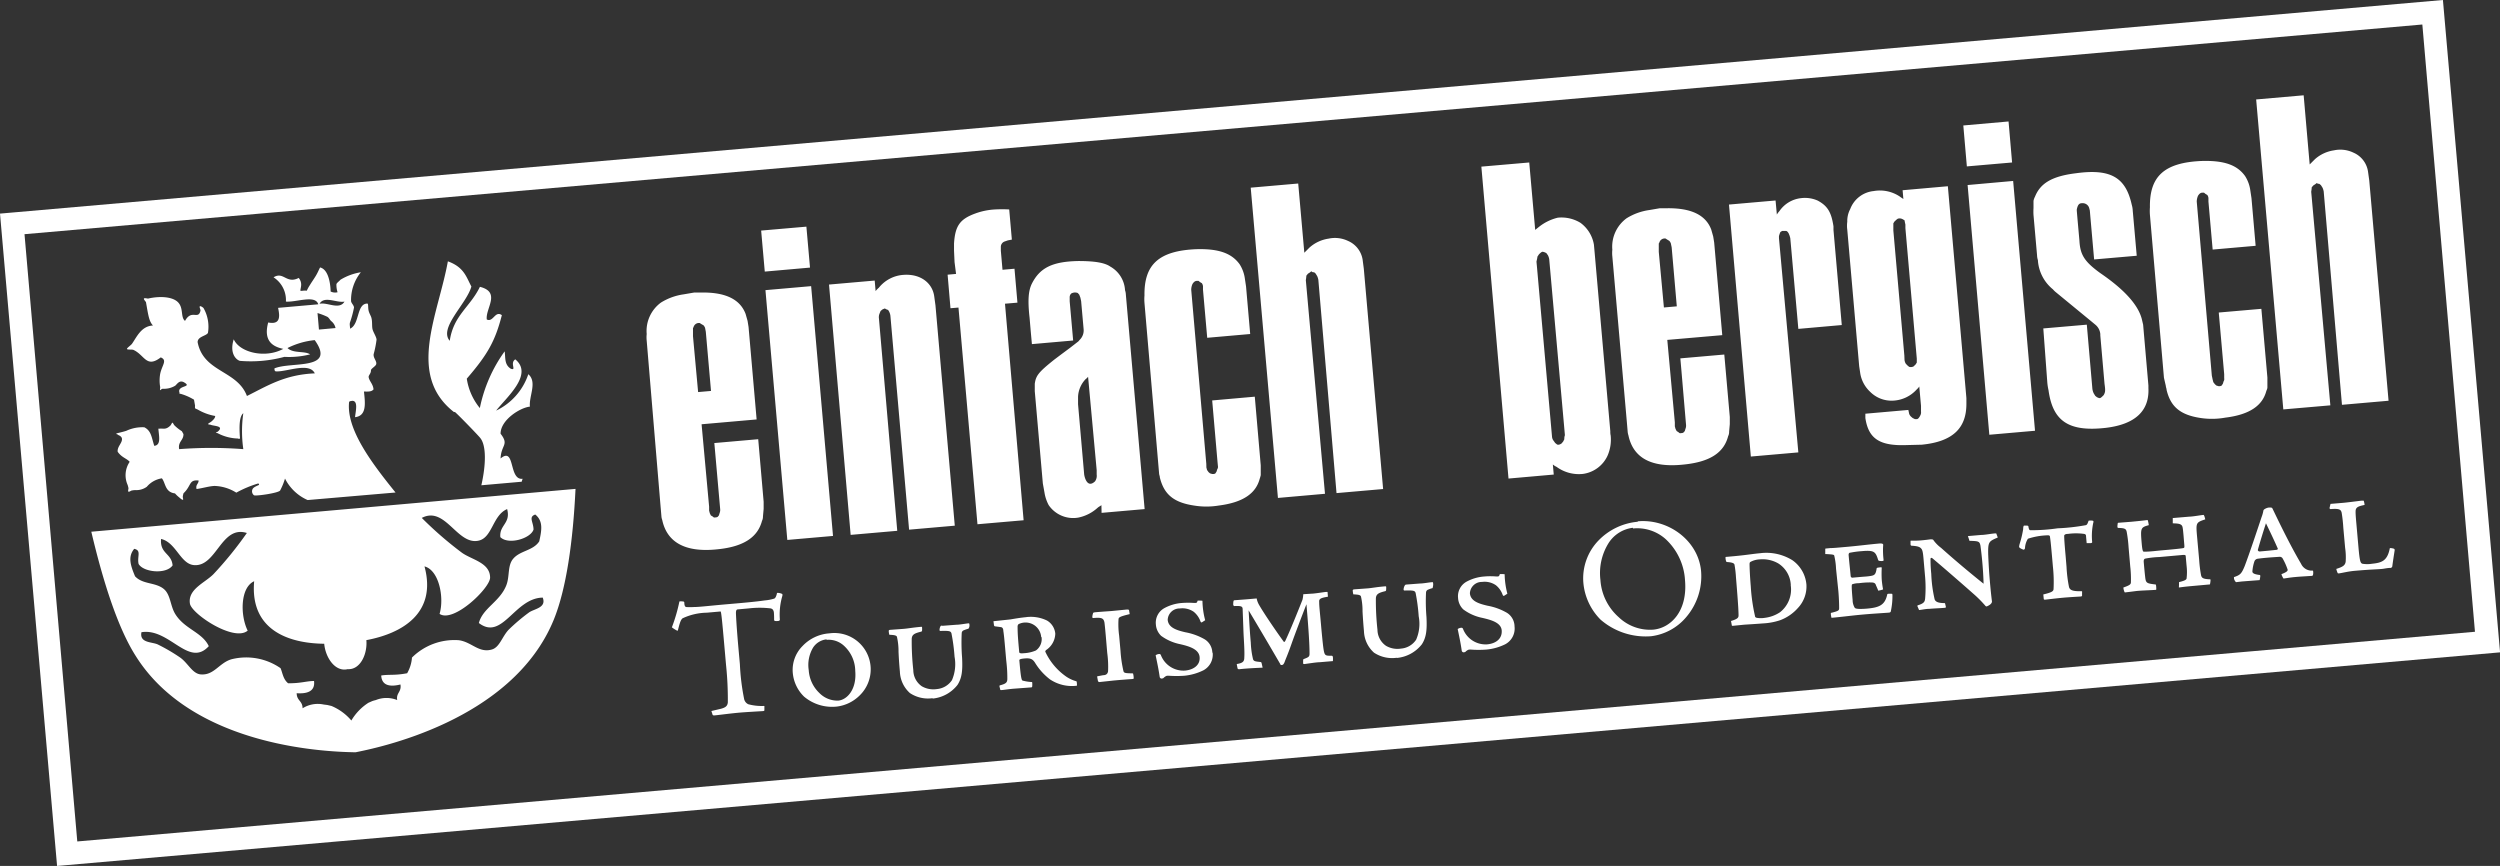 <svg xmlns="http://www.w3.org/2000/svg" viewBox="0 0 331.57 114.85"><rect x="0" y="0" width="331.57" height="114.85" fill="#333333" stroke="none"/><defs><style>.cls-1{fill:#fff;}</style></defs><title>Element 1</title><g id="Ebene_2" data-name="Ebene 2"><g id="Ebene_1-2" data-name="Ebene 1"><path class="cls-1" d="M7.57,114.85,0,28.33l1.49-.13L324,0l7.58,86.52ZM3.25,31.06l7,80.54,318-27.81L321.27,3.25Z"/><path class="cls-1" d="M71.53,71.78c-.8,1.27-2.54,1.22-3.47,2.33-.77.91-.44,2.33-.91,3.52-.87,2.2-3.11,3-3.64,5,3.13,2.4,4.72-3.32,8.47-3.37.54,1.39-1.19,1.48-1.86,2a25.19,25.19,0,0,0-2.66,2.26c-.87.92-1.19,2.32-2.22,2.62-1.73.51-2.68-1-4.39-1.23a8,8,0,0,0-6.21,2.3h0A4.91,4.91,0,0,1,54,89.29c-1.65.32-2.41.13-3.44.3.08,1.51,1.44,1.47,2.55,1.19.17,1-.6,1.12-.43,2.07a3.75,3.75,0,0,0-2.84,0s0,0,0,0a4.35,4.35,0,0,0-.46.13l-.52.23a7,7,0,0,0-2.26,2.35h0a7,7,0,0,0-2.64-1.93l-.55-.13-.48-.06s0,0,0,0a3.77,3.77,0,0,0-2.8.5c0-1-.78-1-.78-2,1.15.08,2.49-.11,2.3-1.62-1,0-1.76.32-3.44.3-.67-.55-.73-1.38-1-2h0a8,8,0,0,0-6.52-1.18c-1.65.49-2.31,2.18-4.11,2-1.06-.12-1.62-1.44-2.64-2.2a24.13,24.13,0,0,0-3-1.76c-.76-.37-2.47-.17-2.18-1.63,3.71-.6,6.27,4.77,8.93,1.85-.88-1.87-3.21-2.25-4.45-4.27-.67-1.09-.6-2.54-1.51-3.31-1.11-.92-2.8-.58-3.82-1.69-.57-1.37-1-2.57-.11-3.64,1,.21.36,1,.58,2,.61,1.1,3.64,1.43,4.51.2-.13-1.62-1.7-1.53-1.53-3.51,2,.46,2.56,3.33,4.38,3.47,3,.23,3.59-5.34,7-4.26a48.77,48.77,0,0,1-4.42,5.45c-1.12,1.15-3.44,2-3.13,3.92.22,1.36,5.85,5.12,7.66,3.58-1-2-1-5.72.86-6.55-.57,6.4,4.45,8.24,9.29,8.29.17,1.88,1.48,3.77,3.11,3.37h0c1.67.11,2.64-2,2.48-3.85,4.75-.89,9.38-3.57,7.71-9.78,1.93.5,2.64,4.14,2,6.3C60.15,82.67,65,78,65,76.61c0-2-2.46-2.37-3.76-3.32a49,49,0,0,1-5.3-4.6c3.15-1.65,4.72,3.73,7.6,3,1.77-.45,1.82-3.37,3.72-4.17.51,1.91-1.06,2.1-.9,3.72,1.06,1.06,4,.2,4.4-1,0-1-.71-1.67.23-2,1.1.89.84,2.14.52,3.6m-59.4-1.32C13.7,77.25,15.64,83.3,18,87,25.81,99.44,44.42,99.7,46.9,99.77v0l.14,0h.14v0c2.43-.5,20.72-4,26.27-17.59C75.11,78.1,76,71.8,76.33,64.84Zm30-29a8.83,8.83,0,0,1,1.2.45c.31.11.42.44.61.61a1.55,1.55,0,0,1,.58.93l-2.2.2q-.09-1.1-.19-2.19M45.69,40c-.67,1.15-2.3.05-3.31.29.63-1.11,2.3-.08,3.31-.29M15.56,57.65c.34.11.57.28.61.5.1.58-.65,1.07-.56,1.77.55.78,1.19.87,1.59,1.33a3.17,3.17,0,0,0-.27,3.07,3.6,3.6,0,0,1,.11.43c0,.12-.1.41,0,.46s.32-.13.42-.15a2.88,2.88,0,0,1,.47-.06,2.37,2.37,0,0,0,1.54-.44,3.27,3.27,0,0,1,2-1.12c.51.63.39,1.83,1.74,2a4.11,4.11,0,0,0,.57.54s.38.36.48.3-.06-.22,0-.54a3.15,3.15,0,0,1,.08-.32c1.07-1,.68-1.83,2-1.69,0,.46-.42.54-.27,1.13.94-.14,1.71-.39,2.4-.41a5.73,5.73,0,0,1,2.87.89,14.8,14.8,0,0,1,2.87-1.21c.13,0,.13.06.15.18-.16.08-.68.27-.83.5a.66.66,0,0,0,.16.88c.29.13,3.32-.31,3.47-.65a8.57,8.57,0,0,0,.64-1.57,6.1,6.1,0,0,0,3,2.85l11.66-1c-3.07-3.8-6.55-8.34-6.16-12,.06-.14.31-.13.42-.16.82,0,.44,1.39.37,2.17,1.54-.18,1.36-1.79,1.18-3.4.49,0,1,.06,1.27-.29-.07-.74-.57-1.08-.65-1.64,0-.27.32-.45.31-.89,0-.22.61-.52.69-.79.13-.42-.42-.84-.33-1.36a13.51,13.51,0,0,0,.38-1.9c0-.37-.45-1-.54-1.43s0-1-.15-1.51c-.06-.24-.31-.6-.38-1s0-.8-.14-.86c-1.47,0-1,2.75-2.3,3.33,0-.3-.1-.58,0-.86a14.14,14.14,0,0,0,.52-1.93c0-.32-.38-.59-.39-.89a5.86,5.86,0,0,1,1.3-3.8,7.41,7.41,0,0,0-2.72,1c-.1.15-.47.39-.52.58a3.17,3.17,0,0,0,.15,1.07,1.33,1.33,0,0,1-.92-.1s0-2.86-1.4-3.19c-.22.44-.3.66-.54,1.07s-.6.91-.81,1.27a4.66,4.66,0,0,0-.41.75c-.31-.07-.75.06-.84,0-.06-.27.37-.94-.23-1.7-1.65.85-2-.91-3.34-.08A3.59,3.59,0,0,1,37.92,40c1.38.11,3.91-.94,4.29.36l-5.33.47c.28,1.25.26,2.25-1.31,1.94-.65,2.41.55,3.2,2,3.5C35.2,47.57,31.79,46.77,31,45c-.57,1.79.25,2.69.81,2.86a17.13,17.13,0,0,0,5.91-.53A11.41,11.41,0,0,0,41.13,47c-.72-.49-2.23-.09-3-.84a10.32,10.32,0,0,1,3.61-1.05c2.9,4.06-3.16,2.81-5.34,3.75,0,.35.08.42.35.4,1.43,0,4.31-1.22,5,.26-4,.16-6.35,1.69-9,3-1.29-3.44-5.76-3.11-6.54-7.14,0-.76,1.16-.82,1.37-1.23A5,5,0,0,0,27,40.87c-.06-.09-.41-.33-.5-.24s.11.42.09.57c-.29,1.28-1.18-.24-2.05,1.36-.61-.48-.18-1.66-.9-2.44s-2.43-.88-4-.52c-.1,0-.49-.11-.55,0s.23.38.27.48c.29,1.59.38,2.53.93,3.09-1.54.08-2.13,1.48-2.78,2.42-.12.18-.69.56-.67.69s.67.05.84.12c1.51.67,1.71,2.48,3.64,1,.91.38.18,1-.07,2.16a5,5,0,0,0,0,1.8c0,.08-.06.34,0,.38s.1-.15.35-.18a2.87,2.87,0,0,0,1.63-.4c.25-.19.56-.82,1.2-.44,1.15.68-1,.35-.62,1.37,0,0,0,.13,0,.14s.12,0,.14,0a7.34,7.34,0,0,1,1.78.78l.14.79a1.46,1.46,0,0,0,0,.35,2,2,0,0,0,.34.16,6.9,6.9,0,0,0,2.33.86c0,.28-.25.51-.46.7s-.49.28-.47.37.23.06.3.09a1.74,1.74,0,0,0,.28.08c.58.12,1.49.18.66.86,0,0-.21.08-.21.11s.19.06.22.07a6.08,6.08,0,0,0,2.69.71s.22.1.26,0,0-.23,0-.27c-.08-1.26-.09-2.65.46-3.09a16.82,16.82,0,0,0,0,4.77,55.42,55.42,0,0,0-8.51,0c-.18-1,.6-1.17.57-2l-.21-.38a5.58,5.58,0,0,1-1-.79c-.09-.11-.18-.34-.25-.34s-.16.27-.28.39c-.61.58-.91.35-1.4.4,0,0-.14,0-.17,0s0,.16,0,.19c.09.92.32,2-.56,2.09-.35-1.05-.38-2-1.32-2.46a5,5,0,0,0-2.35.45c-.23.09-.69.2-1.09.3-.07,0-.29.08-.29.12s.21.07.27.09m44.64-3c.42.33,3.15,3.16,3.36,3.44.84,1,.78,3.57.16,6.29l5.35-.47a3.19,3.19,0,0,1,.13-.39c-1.89.23-.95-4.34-2.93-2.69.08-1.86,1.17-1.78,0-3.29,0-1.83,2.6-3.46,3.89-3.59-.14-1.41,1-3.25-.21-4.3a8.25,8.25,0,0,1-4.27,4.83c1.33-1.72,5-4.79,2.54-6.8-.77.5.23,1.55-.6,1.24-.88-.56-.68-1.48-.81-2.3a19.46,19.46,0,0,0-3.29,7.52,8,8,0,0,1-1.73-3.9c2.78-3.22,3.77-5,4.65-8.42-.9-.66-1.14,1-2,.57-.19-1.48,1.92-3.61-.91-4.33-1.31,2.71-3.5,3.76-4,7.16-1.5-1.69,2.23-4.89,2.87-7.2-.67-1.22-.94-2.55-3.12-3.34-1.28,7.11-5.51,15.07.82,20M310.79,70a19,19,0,0,0-.22-2c-.1-.39-.25-.58-1.46-.48-.07,0-.16-.08-.15-.14l.13-.55,1.79-.15c.6-.06,2.07-.25,2.36-.28.13,0,.18,0,.25,0a2.39,2.39,0,0,1,.12.57c-.84.17-1.17.31-1.19.8s.08,1.38.16,2.34l.2,2.27c.18,2.07.27,2.3.55,2.39a3.94,3.94,0,0,0,1.26,0c1.25-.13,2-.35,2.34-1.93,0-.12.05-.14.1-.15a1.58,1.58,0,0,1,.48.09.2.2,0,0,1,.09.2c-.13.84-.23,1.48-.31,2.09a.27.27,0,0,1-.21.25c-.15,0-.31,0-.89.1s-1.28.06-3.92.29c-.87.08-1.62.28-2.07.34-.07,0-.13,0-.16-.05s-.2-.49-.17-.55c.86-.27,1.14-.46,1.23-.93a8.53,8.53,0,0,0-.07-1.86Zm-11.07,3.14c.67-.06,1.38-.12,2.23-.22a.15.15,0,0,0,.11-.25c-.65-1.47-1.08-2.33-1.53-3.27-.39,1.2-.74,2.33-1.08,3.54,0,.11.13.21.24.2ZM301,67.31c.25,0,.34,0,.42.19,1.16,2.41,2.4,4.94,3.77,7.28a1.55,1.55,0,0,0,1.5.9c.09,0,.09,0,.11.23,0,.42-.07.46-.21.47-1.05.07-1.68.1-2.17.15-.72.06-1.4.19-1.56.2a1.94,1.94,0,0,1-.28-.58c.59-.23.85-.39.83-.59a8.29,8.29,0,0,0-.65-1.46.44.44,0,0,0-.45-.25c-.92.06-2,.13-2.85.25a.54.54,0,0,0-.46.35,5.38,5.38,0,0,0-.27,1.34c0,.2.17.36.9.46.11,0,.13,0,.15.15a4.14,4.14,0,0,1-.09.54l-2.35.18-.76.09c-.07,0-.28-.29-.29-.51s0-.16,0-.16c.83-.28,1-.44,1.43-1.49.68-1.81,1.55-4.44,2.23-6.47a4.36,4.36,0,0,0,.24-.87.34.34,0,0,1,.17-.19,1.3,1.3,0,0,1,.59-.21Zm-12,10.19c0-.22,0-.29,0-.29.47-.13.93-.24,1-.47a7.09,7.09,0,0,0,0-1.72l-.11-1.22c0-.11,0-.22-.36-.2l-3.15.28a11.83,11.83,0,0,0-1.88.21c-.22.08-.19.38-.17.57.05.6.12,1.36.18,1.86.09.82.19.86,1.39,1,.07,0,.09.53.08.62s0,.09-.06.09c-.74.06-2,.08-2.69.17s-1.18.15-1.3.16a.31.31,0,0,1-.14,0,1.74,1.74,0,0,1-.17-.64c.92-.32,1-.44,1-.74a14.24,14.24,0,0,0-.09-2.05l-.22-2.54a17.55,17.55,0,0,0-.24-2c-.08-.44-.23-.56-1.15-.57-.05,0-.12-.1-.08-.37s0-.32.17-.32l1.66-.13c.85-.08,1.52-.15,2.15-.23.07,0,.16.61.17.68-1.08.3-1.12.37-.94,2.43.09,1,.16,1.11.34,1.09.77,0,1.53-.11,2.33-.18,1.77-.15,2.71-.26,2.86-.3s.15-.12.11-.56-.13-1.74-.21-2.16-.34-.55-1.31-.56c0-.11,0-.49,0-.63s0-.07.08-.08l2.13-.18c.42,0,1.51-.2,1.87-.23.07,0,.16.28.23.59-1.25.42-1.25.44-1.08,2.35l.27,3a17,17,0,0,0,.24,2c.08.42.25.56,1.13.6.11,0,.13,0,.14.09a3.06,3.06,0,0,1-.08.59l-2.33.21c-1.23.11-1.52.17-1.72.19,0,0-.07,0-.07,0ZM271,78.84c1.17-.28,1.34-.43,1.36-.72a19.3,19.3,0,0,0-.09-3l-.12-1.38c-.1-1.11-.18-2-.27-2.57,0-.13-.13-.19-.35-.17a9.11,9.11,0,0,0-2.57.45,2.58,2.58,0,0,0-.39,1.27c-.06.16-.14.21-.23.17-.4-.14-.56-.29-.55-.37a2,2,0,0,1,.08-.41,13.08,13.08,0,0,0,.46-1.94c0-.32.07-.46.12-.46h.22c.21,0,.32,0,.35.1.05.36.13.51.25.51a23.23,23.23,0,0,0,3.61-.25,26.79,26.79,0,0,0,3.77-.42c.2-.06.26-.35.36-.59a1.58,1.58,0,0,1,.54,0c.09,0,.14.1.07.3a8.28,8.28,0,0,0-.14,2.52c0,.09-.06.14-.17.15-.35,0-.56,0-.56,0s-.08-.87-.09-1-.11-.19-.24-.22a8,8,0,0,0-2.15,0c-.4,0-.51.16-.5.27,0,.39.05,1.12.19,2.67l.12,1.45a17.87,17.87,0,0,0,.33,2.66c.12.39.43.58,1.65.55.09,0,.1.08.08.2v.4c-.06.08-.06.09-.15.1s-1.57.09-2.33.16c-1,.09-2.26.25-2.39.26s-.18,0-.21-.08Zm-12.92,1.65a.12.12,0,0,1-.1.12c-.69.06-1.44.08-2.1.14-.47,0-1.07.14-1.36.16l-.23-.54s0-.07.1-.1c.79-.25.9-.46.94-.93a17,17,0,0,0,0-2.75l-.21-2.4c-.08-1-.16-1.26-.31-1.43s-.34-.33-1.25-.38c-.11,0-.16-.06-.17-.17l0-.42c0-.06,0-.09.11-.08.83,0,1.17,0,2.53-.18.22,0,.36,0,.42.14a4.85,4.85,0,0,0,1,1c.84.75,2.79,2.48,5.63,4.75a48.15,48.15,0,0,0-.42-5.07c-.12-.54-.23-.58-1.32-.62-.11,0-.17,0-.17-.12L261,71.1l1.74-.15c.54,0,1.36-.18,1.92-.21.07,0,.11,0,.12.06l.18.49c-1.2.51-1.3.56-1.27,2.24.06,1.45.14,2.67.26,4s.22,2.09.24,2.24c0,.31-.39.53-.65.64-.11.05-.18,0-.28-.13a15.5,15.5,0,0,0-1.58-1.57c-1-.89-3.9-3.42-5.37-4.65-.15-.13-.26-.07-.27.06,0,.36,0,1,.1,2a17.72,17.72,0,0,0,.45,3.38c.17.43.72.48,1.37.49Zm-14.57-5.06a9.15,9.15,0,0,0-.24-1.75c-.05-.11-.13-.15-1.19-.2l0-.65c0-.05,0-.07.08-.08l.6-.06c.45,0,1.1-.07,2.26-.17,1.57-.14,3-.33,4.29-.44.2,0,.31,0,.39.06s.07.08.05.35a10.79,10.79,0,0,0,.07,1.81c0,.06-.06.1-.22.11-.45,0-.46-.05-.51-.16-.34-1.09-.52-1.3-2.19-1.15a12.21,12.21,0,0,0-1.5.2c-.17,0-.23.15-.22.33.08.94.19,1.89.27,2.76,0,.13.13.23.2.23l1-.09c.67-.06,1-.06,1.5-.15s.63-.23.75-1c0-.07.13-.1.53-.14.11,0,.14,0,.14.08a15.34,15.34,0,0,0,0,1.55,12.15,12.15,0,0,0,.18,1.3s-.15.08-.64.17c-.06-.15-.2-.5-.28-.65-.09-.3-.2-.43-.62-.44s-.92,0-1.68.1a2.63,2.63,0,0,0-.87.14c-.08.05-.12.17.05,2.1a2,2,0,0,0,.27,1c.08.13.36.23,1.64.13,1.63-.15,2.37-.46,2.68-1.87,0-.07.06-.09.16-.1s.39,0,.43,0,.09,0,.1.15a9.4,9.4,0,0,1-.23,2.24.3.3,0,0,1-.22.11c-.58.05-2.22.14-3.63.27s-2.57.29-4,.42a2.25,2.25,0,0,1-.09-.58c0-.06,0-.09.1-.09.88-.23,1-.29,1-.6s0-1.05-.1-2.26Zm-6,2.16a3.57,3.57,0,0,0-1.67-2.87,4.16,4.16,0,0,0-2.46-.53,2.84,2.84,0,0,0-1.21.33c-.11.06-.12.15-.13.28,0,.43.05,1.65.16,2.94a23.86,23.86,0,0,0,.57,4c0,.11.08.15.22.2a3.25,3.25,0,0,0,1.09,0,4.63,4.63,0,0,0,2-.74,3.83,3.83,0,0,0,1.42-3.59ZM228.85,74c0-.09,0-.14.08-.14.67-.06,1.32-.11,2.26-.22s1.5-.2,2.26-.27a6.54,6.54,0,0,1,4.27.93,4.4,4.4,0,0,1,1.86,3.2,4.16,4.16,0,0,1-1.13,3.14,5.88,5.88,0,0,1-2.36,1.62,8.46,8.46,0,0,1-2.24.42c-.76.06-2.17.15-2.51.17l-1.5.15c-.07,0-.13,0-.14,0l-.12-.64c.94-.28,1-.47,1-.76,0-.85-.19-3.21-.34-5a13.77,13.77,0,0,0-.2-1.72c-.06-.18-.27-.29-1-.34-.07,0-.11-.06-.17-.34Zm-12.29-4A4.46,4.46,0,0,0,213.36,72a7.51,7.51,0,0,0-1.1,4.91,7.21,7.21,0,0,0,2.42,4.94,6,6,0,0,0,4.57,1.66c2.3-.2,4.59-2.4,4.23-6.55a8.06,8.06,0,0,0-2.57-5.46,5.65,5.65,0,0,0-4.32-1.41Zm.67-.86c4-.36,8,2.52,8.38,6.59a8.32,8.32,0,0,1-2,6.15A7.24,7.24,0,0,1,219,84.38a9.13,9.13,0,0,1-6.71-2.19A7.88,7.88,0,0,1,210,77.31a7.22,7.22,0,0,1,2-5.62,8.28,8.28,0,0,1,5.19-2.49ZM200.87,83.08a2.36,2.36,0,0,1-1.24,2.37,7.12,7.12,0,0,1-2.48.7,13.6,13.6,0,0,1-2.1,0c-.29,0-.31,0-.63.23-.06.1-.13.12-.33.14a.28.28,0,0,1-.22-.2c-.16-1.11-.31-1.77-.54-2.89a.9.9,0,0,1,.46-.17.22.22,0,0,1,.24.13,3.21,3.21,0,0,0,3.21,2.07c1.18-.11,2-.76,1.93-1.83s-1.45-1.42-2.56-1.68a6.29,6.29,0,0,1-2.53-1.12,2.28,2.28,0,0,1-.7-1.53,2.2,2.2,0,0,1,1.1-2.14,5.79,5.79,0,0,1,2.37-.7,9.33,9.33,0,0,1,1.63,0c.2,0,.31,0,.37-.13s.05-.2.12-.19c.56,0,.59,0,.59.06a10.59,10.59,0,0,0,.36,2.54l-.45.29c-.06,0-.11,0-.17-.12a2.85,2.85,0,0,0-.9-1.29,2.63,2.63,0,0,0-1.84-.44,1.58,1.58,0,0,0-1.61,1.51c.09,1,1.09,1.36,2.36,1.65a7.87,7.87,0,0,1,2.56.94,2.16,2.16,0,0,1,1,1.77Zm-15.64,4.16a4.36,4.36,0,0,1-3-.68,4,4,0,0,1-1.33-2.84c-.07-.78-.13-1.52-.19-2.62a8.53,8.53,0,0,0-.21-2c-.07-.2-.43-.25-1-.27,0,0-.05-.06-.09-.49,0-.13.06-.16.26-.18l1.77-.13c.65-.06,1.09-.17,2.3-.27.09,0,.12,0,.11.26s0,.36-.15.39c-.84.21-1.18.37-1.22.94a35,35,0,0,0,.21,4.17,2.62,2.62,0,0,0,1.13,2.13,3,3,0,0,0,2,.37,2.65,2.65,0,0,0,2-1.18,5.28,5.28,0,0,0,.34-3.1,24.83,24.83,0,0,0-.41-3.1c-.1-.32-.33-.35-1.47-.32-.07,0-.15-.1-.12-.06a1.06,1.06,0,0,1,.15-.6.23.23,0,0,1,.19-.13l1.82-.14c.45,0,1.2-.15,1.65-.18.07,0,.09,0,.11.23S190,78,190,78a4.24,4.24,0,0,0-.68.24.45.45,0,0,0-.19.35,25,25,0,0,0,.06,3.25c.08,1.65,0,2.66-.61,3.61a4.77,4.77,0,0,1-3.29,1.81Zm-17.77,1.31c-1.08.05-2.16.1-3.12.21,0,0-.16,0-.19-.08s-.12-.57-.12-.61c.75-.13,1-.29,1-.87.06-.92-.08-2.45-.12-3.68l-.1-2.72c0-.4-.22-.46-1.14-.42,0,0-.12-.1-.11-.19,0-.49.06-.57.15-.58l1.71-.13,1.25-.11a2.71,2.71,0,0,0,.35.91c.61,1.06,2.22,3.43,3.22,4.8.05.11.16.06.24-.11.67-1.43,1.61-3.77,2.26-5.41a3.67,3.67,0,0,0,.11-.75l1.07-.07c.4,0,1.65-.21,1.92-.23.11,0,.16,0,.23,0l.05.63c-1,.16-1.19.3-1.16.68,0,.6.08,1.19.23,2.89s.25,2.67.33,3.26c.15,1,.22,1,1.06,1,.09,0,.16,0,.2.18a3.28,3.28,0,0,1,0,.53l-1.77.15c-.42,0-1.5.18-2,.24-.18,0-.18,0-.18-.27s0-.36.08-.39c.73-.27.78-.34.77-.81,0-1.56-.25-4.61-.41-6.46-.39,1-1.51,3.91-2,5.31s-.81,2.09-.86,2.26c-.13.35-.23.48-.41.49s-.13,0-.21-.14c-1.06-1.83-2.65-4.54-4.19-7.11.1,1.67.16,2.88.29,4.3a11.22,11.22,0,0,0,.3,2.19c.11.26.28.29,1,.36a.18.18,0,0,1,.13.13Zm-6.63-2a2.35,2.35,0,0,1-1.24,2.36,7.31,7.31,0,0,1-2.49.71,14.31,14.31,0,0,1-2.1,0c-.29,0-.31,0-.63.24-.06.09-.13.12-.33.14a.27.27,0,0,1-.23-.21c-.16-1.1-.31-1.76-.54-2.88a.85.85,0,0,1,.46-.17.21.21,0,0,1,.23.13,3.21,3.21,0,0,0,3.2,2.07c1.19-.11,2.05-.77,1.94-1.82s-1.45-1.42-2.56-1.68A6.4,6.4,0,0,1,154,84.33a2.29,2.29,0,0,1-.7-1.53,2.2,2.2,0,0,1,1.1-2.13,5.76,5.76,0,0,1,2.37-.7,10.77,10.77,0,0,1,1.63,0c.2,0,.31,0,.37-.12s.05-.21.12-.19c.56,0,.59,0,.59.06a10.5,10.5,0,0,0,.36,2.54l-.45.29c-.07,0-.11,0-.17-.12a2.86,2.86,0,0,0-.9-1.29,2.63,2.63,0,0,0-1.84-.44,1.57,1.57,0,0,0-1.61,1.51c.09,1,1.09,1.36,2.36,1.65a7.93,7.93,0,0,1,2.56.94,2.15,2.15,0,0,1,1,1.77Zm-14.53,3c.38,0,.6-.16.66-.51a13.48,13.48,0,0,0-.11-2.45l-.19-2.24c-.08-.91-.13-1.42-.18-1.8-.12-.57-.37-.68-1.49-.58a.14.14,0,0,1-.12-.1,1.72,1.72,0,0,1,.09-.5c0-.11.08-.14.32-.17,1.3-.11,1.68-.12,2.24-.17l1.92-.19c.14,0,.27,0,.3.08l.09.53c-1.35.32-1.45.44-1.48.65a10.87,10.87,0,0,0,.08,2.21l.18,2A16.19,16.19,0,0,0,149,89c.07.26.21.29,1.27.31a2.43,2.43,0,0,1,.09.62c0,.09,0,.11-.21.13-1,.07-1.72.13-2.39.19l-1.95.21c-.09,0-.16-.05-.2-.18l-.09-.49s0-.09,0-.09Zm-8.21-5.06a2.08,2.08,0,0,0-3-1.71.43.43,0,0,0-.13.28c0,1,.07,1.81.21,3.34,0,.22.09.29.67.23a4.55,4.55,0,0,0,1.55-.36,1.85,1.85,0,0,0,.75-1.77Zm-1.18,6.17c0,.47,0,.5-.18.51l-2.4.18c-.62.06-1.18.15-1.45.17s-.19,0-.28-.31,0-.29,0-.31c.82-.21,1-.38,1-.87s0-1.23-.15-2.49l-.15-1.71c-.07-.8-.15-1.69-.23-2.15,0-.27-.09-.48-.34-.51l-.68-.09c-.16,0-.19-.06-.22-.16l-.07-.53,2.26-.24c.58-.1,1.36-.23,2-.29a4.89,4.89,0,0,1,2.84.44,2.25,2.25,0,0,1,1.1,1.74,2.69,2.69,0,0,1-1.21,2.17c-.06.05-.14.17-.11.23a8.23,8.23,0,0,0,2.82,3.33,4.66,4.66,0,0,0,1.27.58c.07,0,.08.08.1.35s0,.25-.14.26a5.22,5.22,0,0,1-3.44-.86,8.06,8.06,0,0,1-2-2.24c-.29-.43-.57-.6-1.36-.53s-.7.2-.69.33c.15,1.71.24,2.51.41,2.6a5.8,5.8,0,0,0,1.28.2Zm-13.23,1.94a4.32,4.32,0,0,1-3-.68,4,4,0,0,1-1.33-2.84c-.07-.78-.13-1.51-.18-2.62a8.6,8.6,0,0,0-.21-2c-.06-.2-.43-.25-1-.27,0,0-.05-.06-.09-.48,0-.13.05-.17.25-.18l1.77-.13c.65-.06,1.09-.16,2.3-.27.09,0,.11,0,.11.26s0,.36-.15.39c-.84.21-1.19.37-1.23.93a34.65,34.65,0,0,0,.21,4.17,2.62,2.62,0,0,0,1.13,2.14,3.06,3.06,0,0,0,2,.37,2.68,2.68,0,0,0,2-1.19,5.36,5.36,0,0,0,.34-3.1,24.72,24.72,0,0,0-.41-3.1c-.1-.32-.32-.35-1.47-.32-.07,0-.14-.1-.11-.06a1.05,1.05,0,0,1,.15-.6A.24.24,0,0,1,125,83l1.82-.14c.45,0,1.2-.15,1.65-.19.07,0,.09,0,.11.23s-.09.46-.16.49a4.25,4.25,0,0,0-.68.24.43.43,0,0,0-.19.35,25.62,25.62,0,0,0,.05,3.25c.08,1.65,0,2.66-.61,3.61a4.78,4.78,0,0,1-3.29,1.81Zm-14.07-7.8a2.43,2.43,0,0,0-1.76,1.07,4.49,4.49,0,0,0-.59,3,4.57,4.57,0,0,0,1.42,3.05,3.35,3.35,0,0,0,2.5,1c1.18-.11,2.46-1.5,2.25-3.94a4.58,4.58,0,0,0-1.46-3.3,3,3,0,0,0-2.33-.82ZM110,84a4.82,4.82,0,0,1,4,8.25,5.18,5.18,0,0,1-3,1.46,5.77,5.77,0,0,1-4.36-1.32,5,5,0,0,1-1.49-3.09,4.48,4.48,0,0,1,1.29-3.62A5.41,5.41,0,0,1,110,84ZM94.35,94.3,95.63,94c.57-.16.85-.34.9-.84a43.72,43.72,0,0,0-.24-5l-.2-2.27c-.35-4-.44-4.8-.53-4.79l-1.81.16a7.86,7.86,0,0,0-3.23.75c-.25.22-.37.63-.61,1.58,0,.06-.1.08-.2,0a3.54,3.54,0,0,1-.6-.39,22.36,22.36,0,0,0,1-3.43,1.13,1.13,0,0,1,.43,0c.16,0,.19.05.22.13,0,.4.09.58.25.61a7.5,7.5,0,0,0,1,0c.67,0,1.75-.13,3.83-.32,2.44-.21,4.32-.37,5.61-.56a5.7,5.7,0,0,0,1.24-.24c.13-.06.25-.25.35-.66,0-.09,0-.09.11-.1a1.45,1.45,0,0,1,.6.15s.06.11,0,.29a8.8,8.8,0,0,0-.32,3.09c0,.11-.05.18-.23.2a2.15,2.15,0,0,1-.41,0,.17.17,0,0,1-.12-.12c0-.18,0-1-.06-1.16s-.12-.32-.4-.39a12.38,12.38,0,0,0-2.89,0l-1.45.13c-.2,0-.28.16-.26.61s.06,1.48.32,4.45l.2,2.22a29.85,29.85,0,0,0,.55,4.54,1,1,0,0,0,.56.76,6.74,6.74,0,0,0,2,.23c.13,0,.16,0,.14.08l0,.45c0,.09,0,.13-.19.15s-2.2.12-3.29.22-2.92.34-3.11.35-.27,0-.3-.15ZM299.23,13.19l6.3-.55.63,7.24.17,1.93.71-.71a4.84,4.84,0,0,1,2.51-1.16,4,4,0,0,1,2.57.3,3.25,3.25,0,0,1,1.94,2.48l.17,1.22,2.56,29.21-6.18.54-2.42-28.28a2.07,2.07,0,0,0-.16-.52l-.21-.33-.19-.16c-.12-.05-.24,0-.3-.09s-.17.08-.29.14l-.22.14-.22.25a4.7,4.7,0,0,1-.07.59l2.54,28.33-6.24.54Zm-14.09,15.3a6.7,6.7,0,0,1,0-1c-.06-4.06,1.85-5.93,6.87-6.14,3.08-.09,4.74.59,5.75,2a4.68,4.68,0,0,1,.7,1.94l.15,1,.55,6.31-5.7.5-.56-6.37,0-.47a.82.82,0,0,0-.15-.4l-.25-.15-.19-.16h-.18c-.24,0-.41.1-.61.41a2,2,0,0,0-.17.78l2,23.08.11.52.09.35.21.27.19.17.3.09h.12a.56.56,0,0,0,.29-.09l.16-.25.09-.3a.56.56,0,0,0,.08-.42l0-.53-.72-8.18,5.65-.49.8,9.11,0,.89,0,.41c0,.18-.09.36-.14.48-.49,1.87-2.1,3.13-5.44,3.54a10,10,0,0,1-3.26.05c-2.76-.41-4-1.53-4.53-3.73,0-.17-.09-.34-.1-.52L287,50.1ZM271,43.56l5.77-.5.68,7.83.06.7a2.18,2.18,0,0,0,.17.57l.21.34.26.21c.12,0,.18.1.3.09s.17,0,.56-.4c.2-.37.25-.55.11-1.48l-.56-6.43v-.18a1.81,1.81,0,0,0-.65-1.24l-.64-.53-4.6-3.78a2.71,2.71,0,0,1-.39-.38,5.42,5.42,0,0,1-2-3.89,2.29,2.29,0,0,1-.11-.64l-.47-5.32a7.7,7.7,0,0,1,0-.94l0-.94a1.82,1.82,0,0,1,.19-.55c.68-1.71,2.13-2.72,5.42-3.12,4.69-.65,6.63.6,7.42,4.18a3.13,3.13,0,0,1,.13.76l.53,6-5.65.49-.5-5.67-.07-.82-.09-.35a.9.9,0,0,0-.94-.62c-.41,0-.57.23-.7.83l0,.17.1,1.17.25,2.8c.1,1.87.66,2.77,2.75,4.29,3.59,2.45,5.07,4.44,5.51,6.05l.19.8.07.82.63,7.25,0,.35c.14,2.93-1.65,4.8-5.7,5.27-5,.56-7-1-7.55-5a7.31,7.31,0,0,1-.17-1.16ZM260.39,16.64l6-.53.47,5.44-6,.52Zm.57,7.9L267,24l2.9,33.13-6.06.53ZM252.59,47.7a1.21,1.21,0,0,0,.16.52l.2.22.25.21a.8.8,0,0,0,.59-.05l.27-.26.16-.25c0-.11,0-.3,0-.53l-1.51-17.3,0-.47-.09-.41v-.12a1.33,1.33,0,0,0-.32-.21.79.79,0,0,0-.48-.07c-.12,0-.17.07-.28.14l-.28.26-.15.24,0,.48,0,.47,1.46,16.59ZM245,30.47a4,4,0,0,1,0-1.06,3.38,3.38,0,0,1,.39-1.68,3.71,3.71,0,0,1,3.11-2.39,4.74,4.74,0,0,1,3.5.75c.13.11.32.21.44.31l-.1-1.17,6-.53,2.46,28.1v.77c0,3.13-1.7,5-5.93,5.41l-2,.05c-3.66.14-5.06-.91-5.47-3.58,0-.18,0-.35,0-.58l5.7-.5.11.52a1,1,0,0,0,.27.39l.19.16.31.15.23,0c.18,0,.34-.21.49-.52a.85.85,0,0,0,.08-.48c0-.06,0-.18,0-.23l0-.53-.23-2.57a1.79,1.79,0,0,1-.33.38A4.49,4.49,0,0,1,251,53.14a4,4,0,0,1-3-1.21,4.27,4.27,0,0,1-1.27-2.36l-.15-1Zm-15.69-3.34,6.18-.54.17,1.87A2.6,2.6,0,0,1,236,28a4,4,0,0,1,2.87-1.72,4.15,4.15,0,0,1,2.22.33c1.31.71,1.8,1.55,2.08,3.41,0,.11,0,.29,0,.47l1.1,12.62-5.76.51-1-11.28-.07-.76-.08-.29c0-.06-.07-.11-.08-.23-.14-.28-.28-.45-.45-.43l-.24,0-.23,0-.23.14-.1.24-.09.3,0,.29L238.51,60l-6.3.55Zm-8.63,13.65,1.71-.15-.68-7.83-.11-.52a1,1,0,0,0-.21-.34l-.25-.15-.25-.16-.18,0a.74.74,0,0,0-.61.47c-.05.06,0,.12-.1.18v.59l0,.53ZM213.84,34a4.28,4.28,0,0,1,0-.88,4.67,4.67,0,0,1,1.89-4.17,7.73,7.73,0,0,1,3-1.09l1.4-.24c.35,0,.6,0,.89,0,3.44-.06,5.25,1,5.94,2.83l.26.92.13.81,1.07,12.27-7.29.63,1,10.93,0,.53.09.34.15.29.25.16.13.11a.47.47,0,0,0,.24,0,.49.49,0,0,0,.29-.08l.17-.19.09-.3a1.1,1.1,0,0,0,.08-.48L223,49.11l-.14-1.58,5.83-.51.73,8.29,0,.94-.09,1a1.26,1.26,0,0,1-.13.6c-.53,2.05-2.2,3.37-5.78,3.75-4.58.52-6.85-1-7.45-3.88a2,2,0,0,1-.1-.52l-.11-1.29Zm-8.37.38a1.74,1.74,0,0,0-.17-.52l-.2-.28a1.37,1.37,0,0,0-.49-.19c-.12,0-.23.08-.5.34l-.21.32c0,.18-.08.42-.12.66l.06.64,2,22.55a1,1,0,0,0,.22.57l.2.28.26.21a.54.54,0,0,0,.3,0,1,1,0,0,0,.29-.15l.21-.25.15-.3c0-.18,0-.3.08-.54l-.05-.58Zm-9-12.28,6.35-.55.79,8.94.5-.4a6.43,6.43,0,0,1,2.5-1.22,4.85,4.85,0,0,1,3,.68,4.51,4.51,0,0,1,1.79,2.91l.09,1,2.08,23.72c0,.23,0,.35.05.58a5.31,5.31,0,0,1-.42,2.69,4.21,4.21,0,0,1-3.23,2.4,5,5,0,0,1-3.52-.93,2,2,0,0,1-.5-.32l.12,1.34-6,.53Zm-30.59,2.79,6.3-.55.64,7.25.17,1.93.71-.71a4.86,4.86,0,0,1,2.51-1.16,4,4,0,0,1,2.57.3,3.26,3.26,0,0,1,1.94,2.48l.16,1.22,2.56,29.21-6.18.54-2.41-28.28a2.09,2.09,0,0,0-.16-.51l-.21-.34-.19-.16c-.13,0-.24,0-.31-.09s-.17.08-.29.14l-.22.14-.21.26a5.55,5.55,0,0,1-.07.6l2.54,28.33-6.24.55Zm-14.09,15.3a6,6,0,0,1,0-1c-.06-4.06,1.85-5.93,6.87-6.14,3.07-.09,4.73.59,5.75,2a4.71,4.71,0,0,1,.7,1.94l.15,1,.55,6.31-5.7.5-.56-6.37,0-.47a.86.86,0,0,0-.15-.4l-.25-.15-.19-.16h-.18c-.24,0-.41.09-.62.41a1.92,1.92,0,0,0-.17.78l2,23.08L160,62l.09.34.2.28.19.16.3.09h.12a.55.55,0,0,0,.29-.08l.16-.25.09-.3a.55.55,0,0,0,.09-.42l-.05-.53-.71-8.18,5.65-.5.79,9.12,0,.88,0,.41a4.63,4.63,0,0,1-.14.49c-.49,1.86-2.1,3.12-5.44,3.54a10,10,0,0,1-3.26,0c-2.76-.41-4-1.53-4.54-3.72,0-.18-.09-.35-.1-.52l-.09-1.05Zm-7.48,9.78a1.64,1.64,0,0,1-.33.32,3.61,3.61,0,0,0-1,2.33l0,1,.8,9.17c0,.29.36,2.09,1.45,1.05a1.26,1.26,0,0,0,.22-.91l0-.58Zm-7.07,1.91V51.2l0-.3c.15-1.07.46-1.51,2.62-3.23l.89-.67,1.17-.87,1.11-.86.16-.19a1.74,1.74,0,0,0,.53-1.4l-.33-3.73-.1-.47-.15-.4-.2-.22a1,1,0,0,0-.88.08.72.72,0,0,0-.19.55l0,.47.46,5.2-5.47.48-.16-1.75-.15-1.76c-.27-2.39-.13-3.58.27-4.44,1.06-2.15,2.7-3,6.19-3.07,2.19,0,3.52.22,4.27.75a3.84,3.84,0,0,1,1.93,3.12,2.05,2.05,0,0,1,.11.58l2.49,28.45-5.71.5L146.08,67c-.17.13-.34.2-.5.34A5.41,5.41,0,0,1,143,68.65,3.94,3.94,0,0,1,139.09,67a5.23,5.23,0,0,1-.56-1.66l-.22-1.22ZM125.68,36.43l1.12-.1-.2-1.57-.07-1.52c0-.35,0-.59,0-.94.15-2.37.79-3.25,2.86-4a9,9,0,0,1,2.56-.52,16.93,16.93,0,0,1,1.9,0l.35,4-.53.1-.46.16a.76.76,0,0,0-.47.69v.53l.22,2.52,1.59-.14.39,4.5-1.65.14L135.76,69l-6.12.53-2.52-28.74-1.06.09Zm-15.73,1.31,6.06-.53.12,1.4a2.73,2.73,0,0,1,.43-.45,4.57,4.57,0,0,1,3.35-1.71c2.18-.13,3.77,1.08,4,2.89l.16,1.17,2.56,29.21-6.06.53-2.48-28.39a1.83,1.83,0,0,0-.16-.52l-.14-.23-.25-.09a.41.41,0,0,0-.24-.1c-.11.07-.17.07-.29.14l-.22.19-.15.37a1.26,1.26,0,0,0-.07.6L119,70.4l-6.18.54Zm-9-7.16,6-.52.48,5.43-6,.53Zm.57,7.9,6.06-.53,2.9,33.13-6.06.53ZM92.59,52l1.71-.15L93.61,44l-.1-.52a1.07,1.07,0,0,0-.21-.34L93.05,43l-.25-.16-.18,0a.74.74,0,0,0-.61.47c-.05.06,0,.11-.1.18v.58l0,.53Zm-6.82-6.82a4.21,4.21,0,0,1,0-.88,4.67,4.67,0,0,1,1.89-4.17,7.71,7.71,0,0,1,3-1.09l1.4-.24c.35,0,.59,0,.89,0,3.43-.07,5.25,1,5.94,2.84l.26.92.13.81,1.07,12.26-7.3.64,1,10.93,0,.53.09.34.14.29.25.15.13.11a.42.42,0,0,0,.24,0,.5.5,0,0,0,.29-.08l.16-.19.09-.3a1.17,1.17,0,0,0,.08-.47l-.64-7.25-.14-1.57,5.82-.51.72,8.3,0,.94-.09,1a1.29,1.29,0,0,1-.13.6c-.53,2-2.19,3.37-5.78,3.75-4.58.52-6.85-1.05-7.45-3.88a1.72,1.72,0,0,1-.11-.52l-.11-1.28Z"/></g></g></svg>